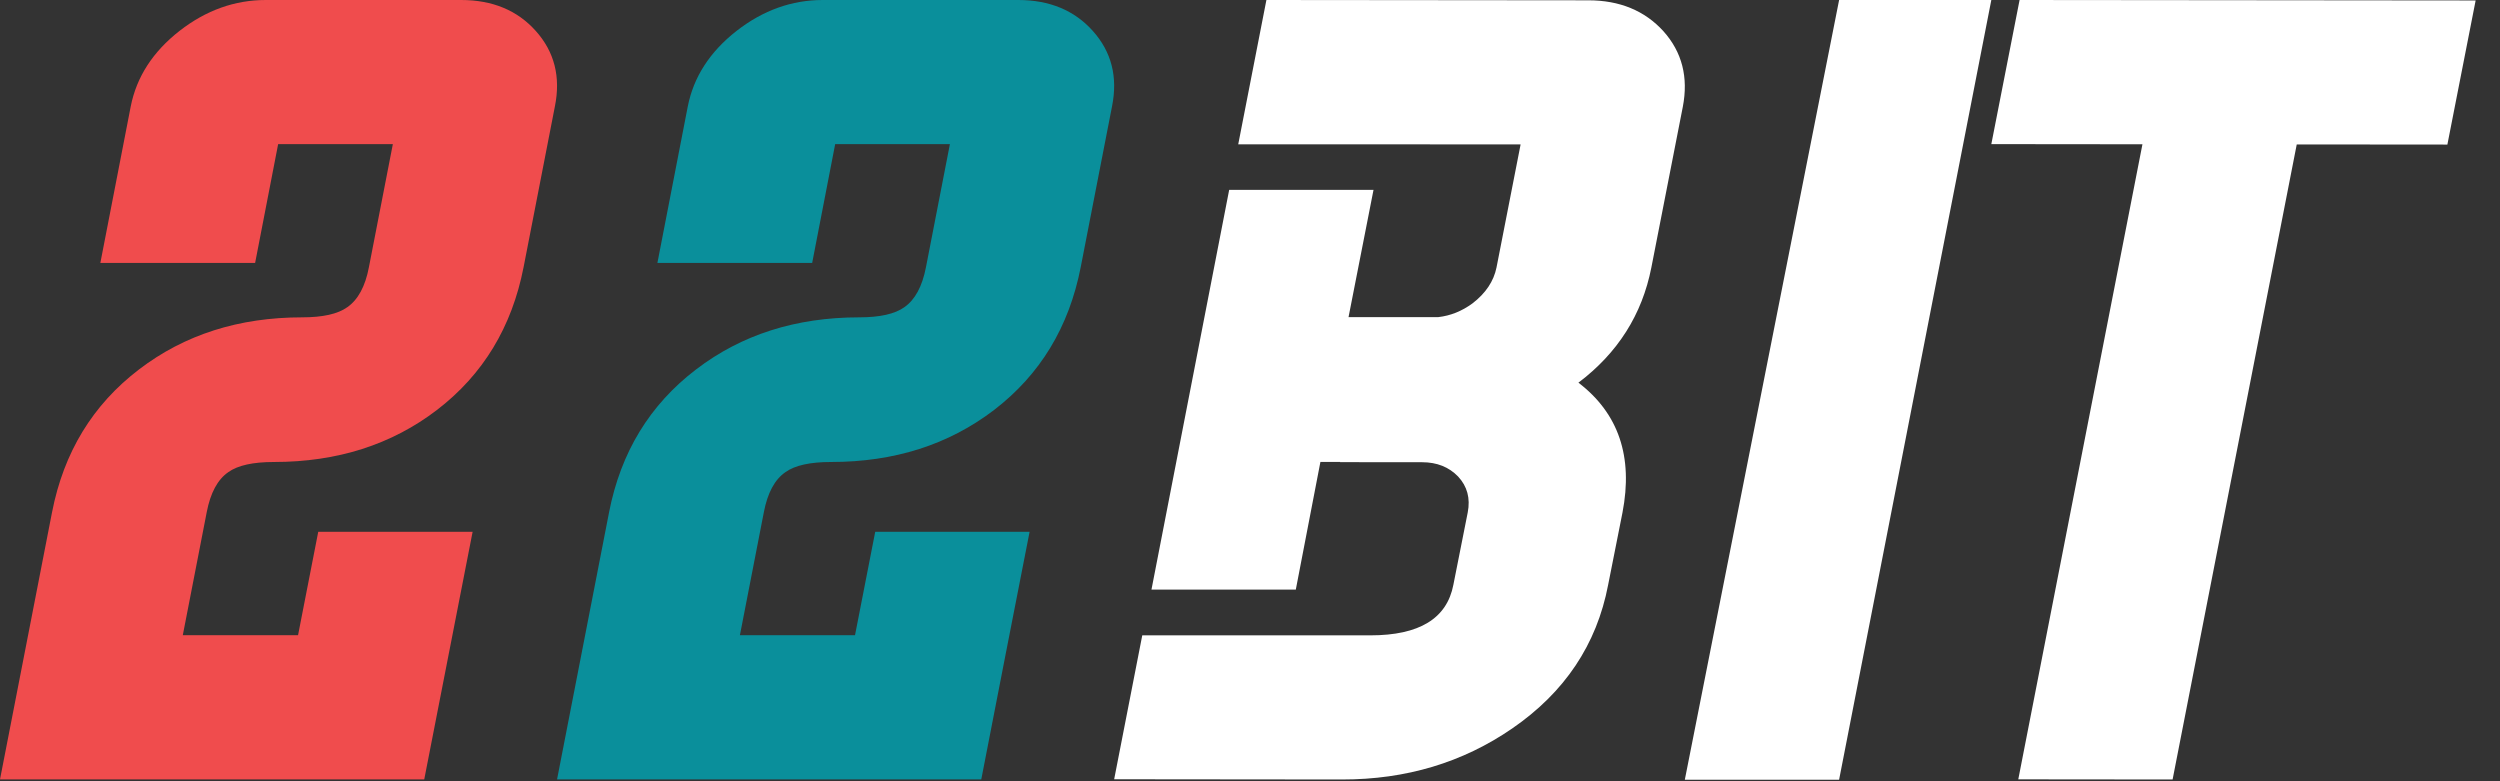 <svg width="128" height="40" viewBox="0 0 128 40" fill="none" xmlns="http://www.w3.org/2000/svg">
<rect x="0" y="0" width="128" height="40" fill="#333333" stroke="none"/>
<path d="M27.427 1.579C26.482 0.525 25.21 0 23.607 0H13.607C12.02 0 10.549 0.525 9.195 1.579C7.826 2.649 6.994 3.936 6.694 5.446L5.138 13.463H13.062L14.241 7.379H20.114L18.889 13.677C18.702 14.668 18.329 15.349 17.78 15.73C17.294 16.077 16.524 16.248 15.47 16.248C12.23 16.248 9.448 17.135 7.122 18.912C4.749 20.721 3.264 23.156 2.665 26.225L0 39.906H21.721L24.198 27.229H16.294L15.26 32.523H9.359L10.584 26.225C10.775 25.233 11.14 24.552 11.693 24.171C12.179 23.825 12.957 23.654 14.027 23.654C17.267 23.654 20.048 22.767 22.374 20.989C24.731 19.181 26.209 16.746 26.808 13.677L28.411 5.446C28.715 3.936 28.388 2.649 27.427 1.579Z" fill="#F04C4D"/>
<path d="M55.948 1.579C55.003 0.525 53.73 0 52.128 0H42.127C40.54 0 39.07 0.525 37.716 1.579C36.347 2.649 35.515 3.936 35.215 5.446L33.659 13.463H41.583L42.761 7.379H48.635L47.41 13.677C47.219 14.668 46.849 15.349 46.301 15.73C45.815 16.077 45.045 16.248 43.99 16.248C40.75 16.248 37.969 17.135 35.643 18.912C33.27 20.721 31.784 23.156 31.185 26.225L28.521 39.906H50.241L51.517 33.351L52.715 27.229H44.811L43.777 32.523H37.883L39.109 26.225C39.299 25.233 39.665 24.552 40.218 24.171C40.704 23.825 41.481 23.654 42.551 23.654C45.791 23.654 48.573 22.767 50.899 20.989C53.256 19.18 54.734 16.746 55.333 13.677L56.936 5.446C57.239 3.936 56.909 2.649 55.948 1.579Z" fill="#0A8F9B"/>
<path d="M85.168 1.599C84.211 0.545 82.927 0.016 81.325 0.016L64.84 0L63.397 7.391H65.606H68.613H72.436L77.855 7.395L76.622 13.692C76.478 14.4 76.07 15.011 75.393 15.532C74.848 15.933 74.261 16.166 73.642 16.236H69.045L70.324 9.721H62.934L58.955 30.189H66.345L67.605 23.65H68.613V23.662L72.814 23.666C73.569 23.666 74.183 23.911 74.654 24.397C75.124 24.902 75.288 25.513 75.148 26.237L74.413 29.94C74.082 31.671 72.666 32.53 70.165 32.53H68.613H58.484L57.045 39.898L68.718 39.91C71.989 39.913 74.891 39.042 77.423 37.299C80.115 35.448 81.753 32.997 82.336 29.948L83.071 26.244C83.624 23.382 82.873 21.164 80.815 19.593C82.83 18.072 84.075 16.108 84.549 13.7L86.16 5.469C86.452 3.96 86.125 2.668 85.168 1.599Z" fill="white"/>
<path d="M101.956 0H94.163L86.263 39.921H94.162L101.956 0Z" fill="white"/>
<path d="M109.693 7.387L101.956 7.379L103.403 0L126.753 0.023L125.306 7.402L117.593 7.395L111.237 39.91L103.336 39.902L109.693 7.387Z" fill="white"/>
</svg>
